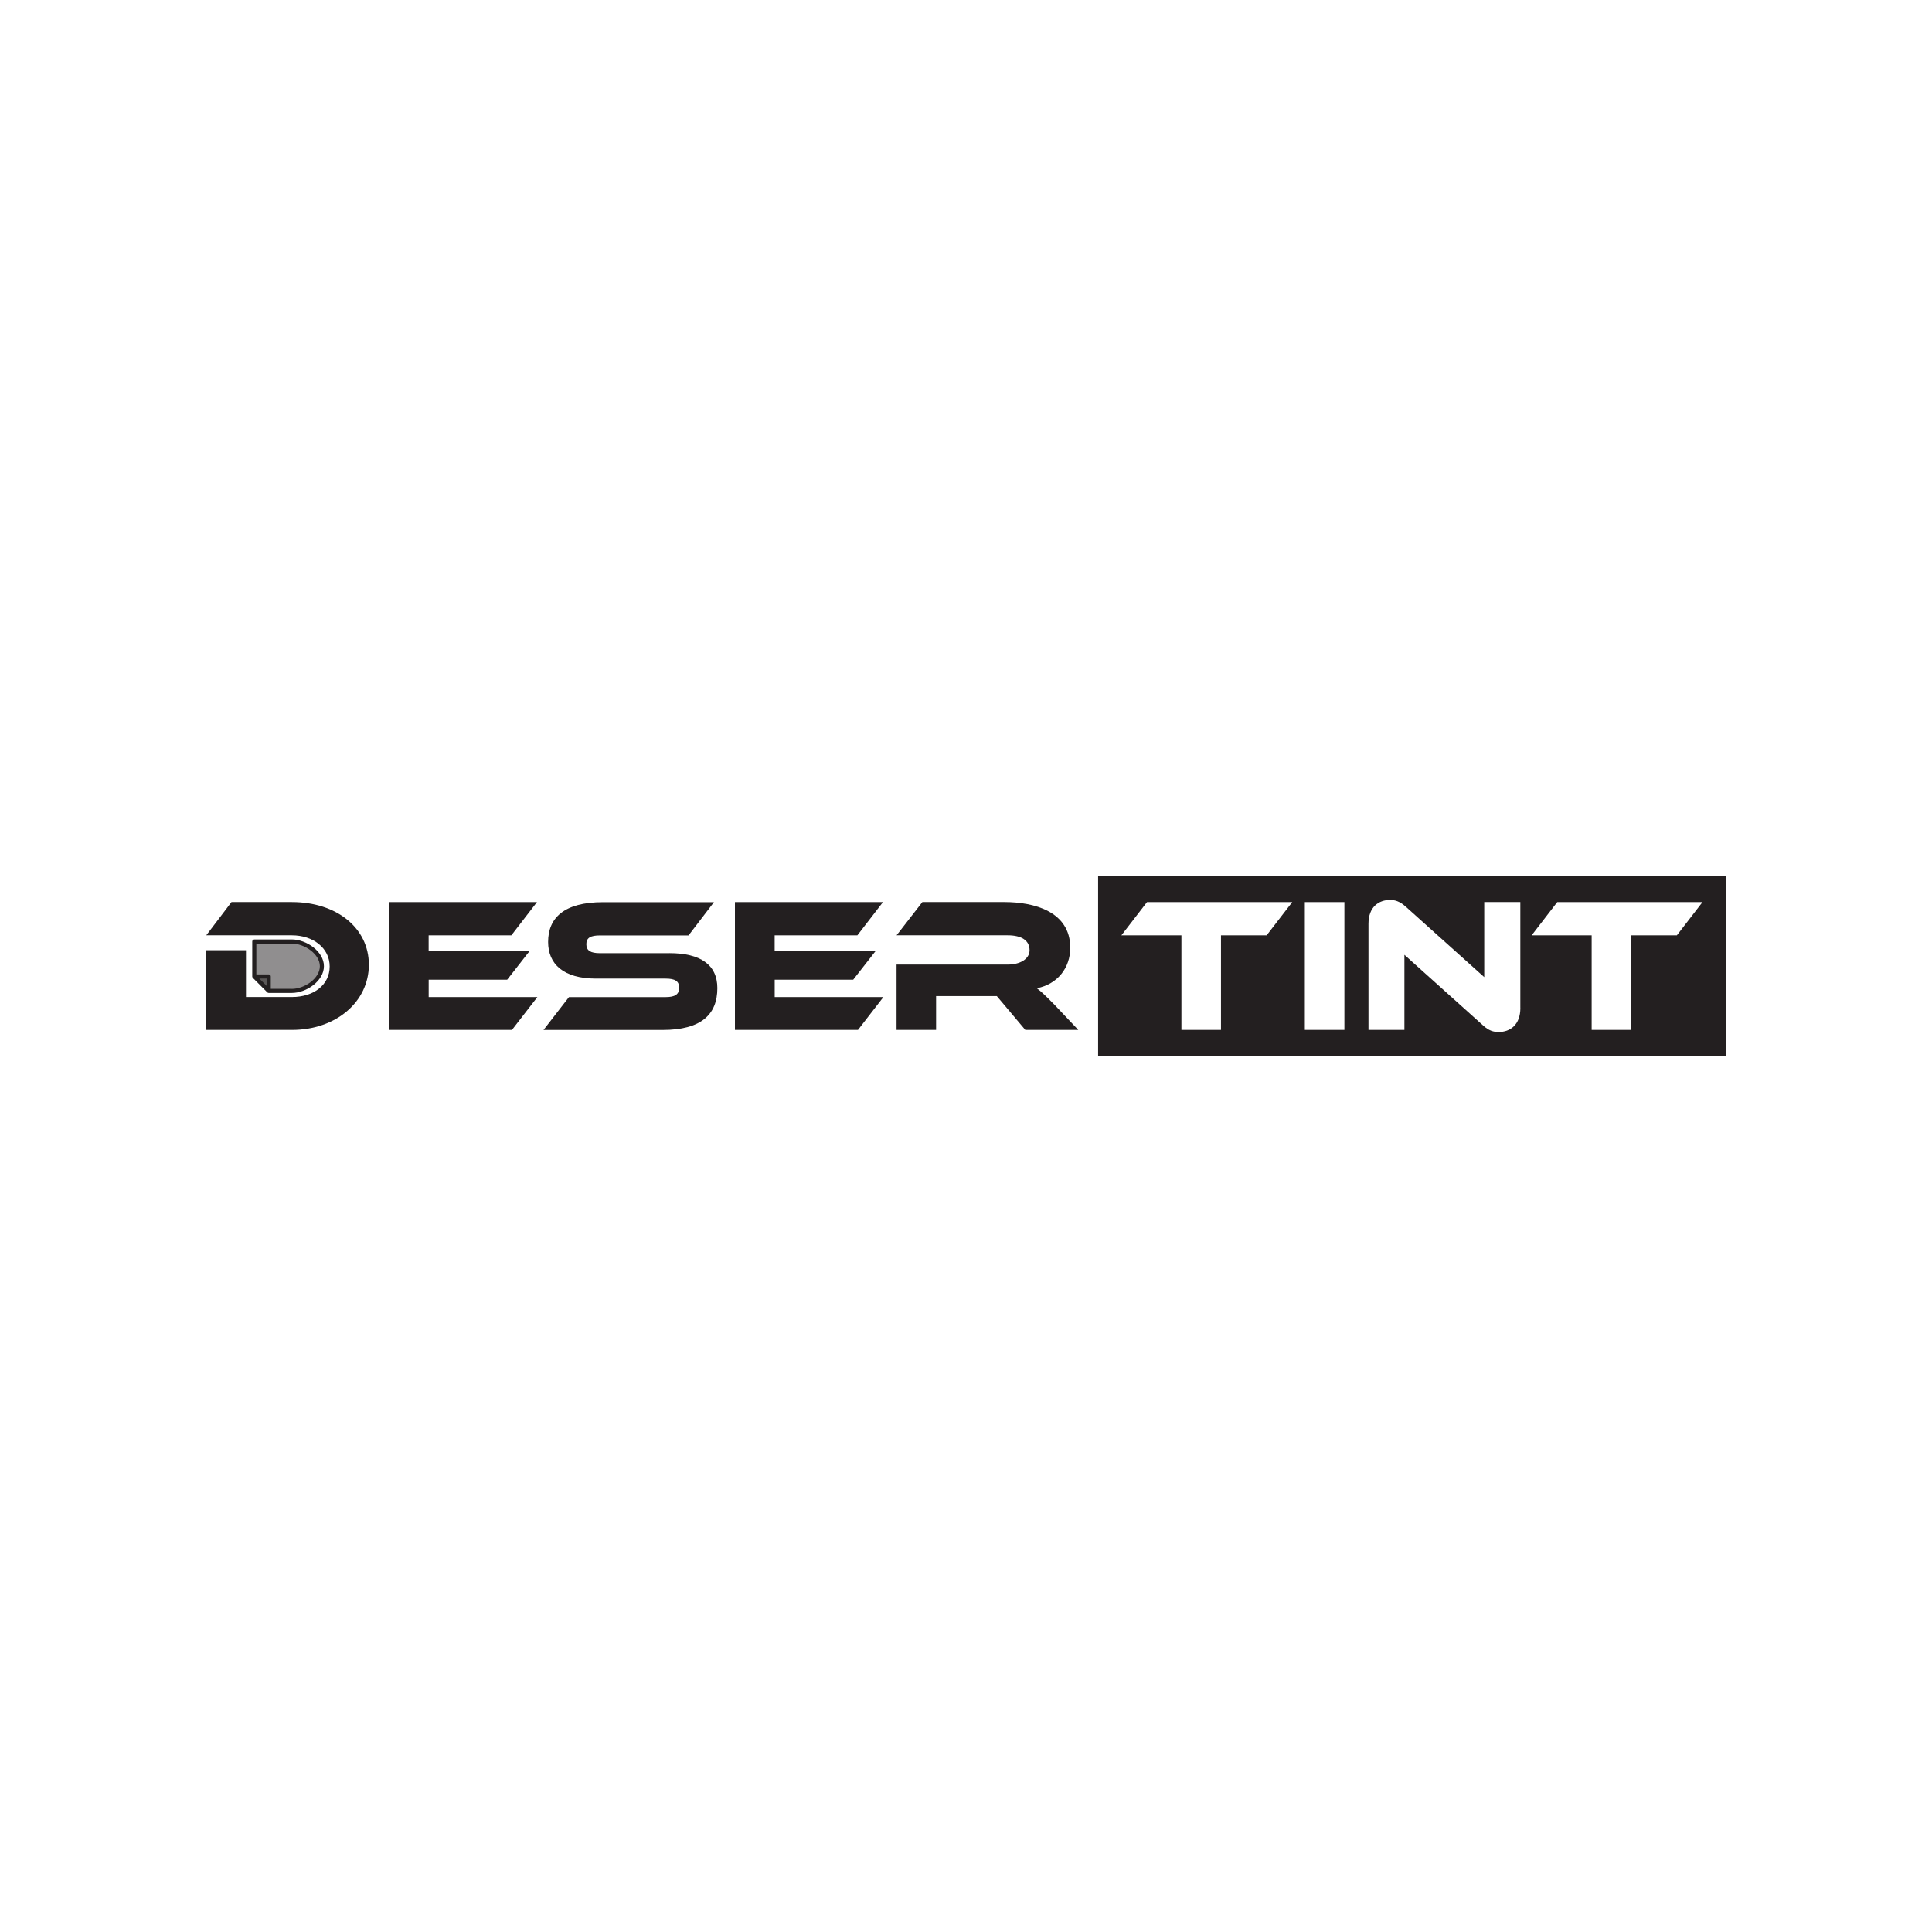 <?xml version="1.0" encoding="UTF-8"?> <svg xmlns="http://www.w3.org/2000/svg" id="Layer_1" viewBox="0 0 500 500"><defs><style>.cls-1,.cls-2{opacity:.5;}.cls-1,.cls-3{fill:#231f20;}</style></defs><path class="cls-3" d="M284.19,226.72v46.56h162.44v-46.56h-162.44Zm43.62,15.34h-11.82v24.48h-10.24v-24.48h-15.53l6.63-8.6h37.59l-6.63,8.6Zm20.12,24.48h-10.24v-33.08h10.24v33.08Zm45.54-5.69c0,4.41-2.67,6.23-5.63,6.23-1.28,0-2.53-.3-4.11-1.78l-20.27-18.2v19.44h-9.3v-27.45c0-4.4,2.68-6.18,5.58-6.18,1.24,0,2.47,.3,4.11,1.78l20.27,18.19v-19.43h9.34v27.39Zm40.51-18.79h-11.82v24.48h-10.24v-24.48h-15.53l6.63-8.6h37.59l-6.63,8.6Z"></path><path class="cls-3" d="M75.53,266.54h-22.15v-20.62h10.28v12.11h11.87c5.69,0,9.79-3.16,9.79-7.91s-4.25-8.06-9.79-8.06h-22.15l6.53-8.6h15.62c11.57,0,19.93,6.68,19.93,16.22s-8.45,16.86-19.93,16.86Z"></path><path class="cls-3" d="M139.07,258.04l-6.58,8.5h-31.84v-33.08h38.32l-6.63,8.6h-21.41v3.96h26.21l-5.88,7.52h-20.32v4.5h28.14Z"></path><path class="cls-3" d="M173.24,246.67c8.06,0,12.41,3.02,12.41,9.05,0,6.77-4.1,10.83-14.19,10.83h-30.8l6.58-8.5h25.02c2.42,0,3.51-.69,3.51-2.42s-1.09-2.37-3.51-2.37h-18c-8.51,0-12.41-3.81-12.41-9.49,0-6.23,4.15-10.28,14.19-10.28h28.73l-6.58,8.6h-22.94c-2.37,0-3.51,.59-3.51,2.27s1.14,2.32,3.51,2.32h18Z"></path><path class="cls-3" d="M228.62,258.04l-6.58,8.5h-31.84v-33.08h38.32l-6.63,8.6h-21.41v3.96h26.21l-5.88,7.52h-20.32v4.5h28.13Z"></path><path class="cls-3" d="M279.05,266.54h-13.7l-7.37-8.75h-15.72v8.75h-10.23v-16.91h28.78c3.16,0,5.64-1.43,5.64-3.71,0-2.57-2.13-3.86-5.64-3.86h-28.78l6.68-8.6h21.26c7.52,0,17.01,2.37,17.01,11.82,0,5.14-3.21,9.4-8.65,10.48,1.14,.84,2.37,2.03,4.65,4.35l6.08,6.43Z"></path><g><path class="cls-1" d="M75.52,243.67h-9.71v9.03l3.74,3.74h5.97c3.53,0,7.79-2.86,7.79-6.39h0c0-3.53-4.26-6.39-7.79-6.39Z"></path><g class="cls-2"><polygon class="cls-3" points="69.55 252.7 65.81 252.7 69.55 256.44 69.55 252.7"></polygon></g><path class="cls-3" d="M75.52,243.14h-9.71c-.29,0-.53,.24-.53,.53v9.03s.01,.05,.01,.07c0,.02,0,.04,.01,.06,.02,.09,.06,.17,.13,.24l3.74,3.74c.05,.05,.11,.09,.17,.12,.06,.03,.13,.04,.2,.04h5.97c3.77,0,8.32-3.09,8.32-6.92s-4.55-6.92-8.32-6.92Zm-6.5,12.02l-1.92-1.92h1.92v1.92Zm6.5,.75h-5.44v-3.21c0-.29-.24-.53-.53-.53h-3.21v-7.97h9.18c3.27,0,7.26,2.7,7.26,5.86s-3.99,5.86-7.26,5.86Z"></path></g></svg> 